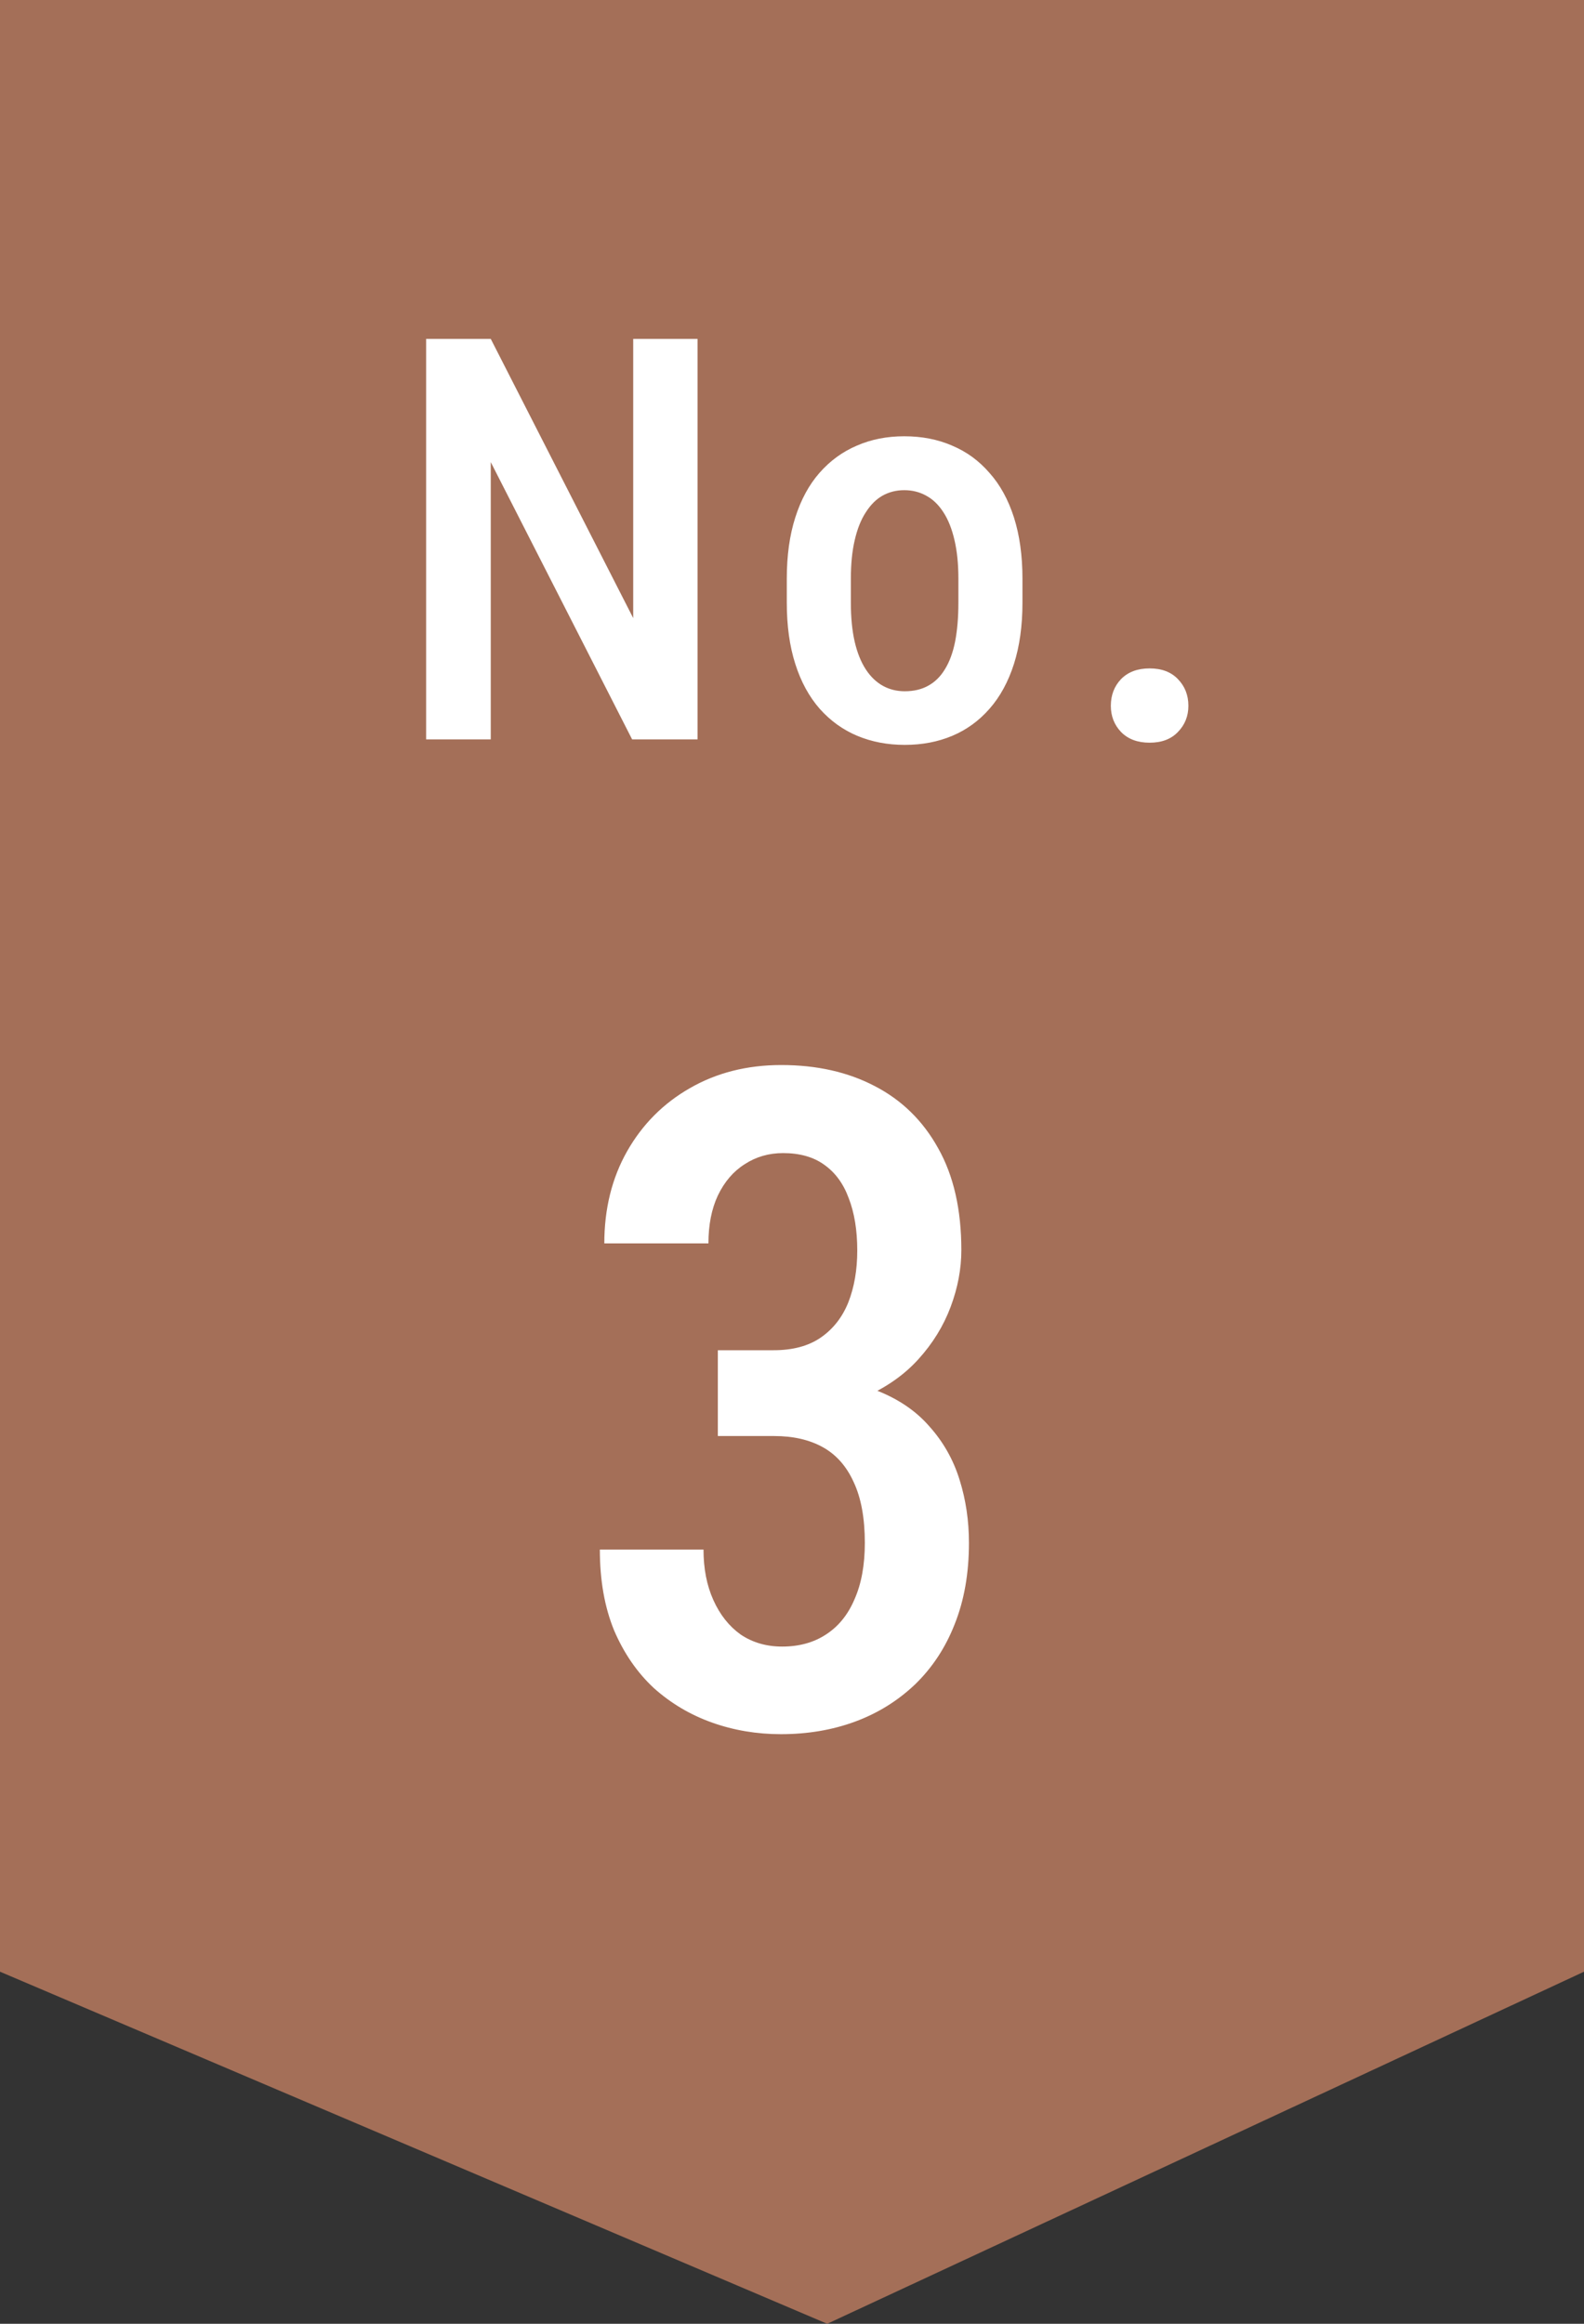 <svg width="45" height="66" viewBox="0 0 45 66" fill="none" xmlns="http://www.w3.org/2000/svg">
<rect x="0" y="0" width="45" height="66" fill="#333333" stroke="none"/>
<path d="M0 0H45V56L23.5 66L0 56V0Z" fill="#A46F58"/>
<path d="M20.393 38.349H21.98C22.521 38.349 22.965 38.23 23.312 37.993C23.668 37.748 23.93 37.413 24.1 36.99C24.269 36.559 24.354 36.068 24.354 35.518C24.354 34.942 24.273 34.447 24.112 34.032C23.96 33.617 23.727 33.3 23.414 33.08C23.109 32.86 22.72 32.75 22.246 32.75C21.84 32.75 21.476 32.856 21.154 33.067C20.833 33.27 20.579 33.567 20.393 33.956C20.215 34.337 20.126 34.79 20.126 35.315H17.168C17.168 34.333 17.384 33.461 17.815 32.699C18.247 31.938 18.84 31.341 19.593 30.909C20.355 30.469 21.222 30.249 22.195 30.249C23.203 30.249 24.087 30.448 24.849 30.846C25.619 31.244 26.22 31.832 26.651 32.61C27.091 33.389 27.311 34.354 27.311 35.505C27.311 36.038 27.21 36.575 27.007 37.117C26.804 37.659 26.499 38.154 26.093 38.602C25.695 39.043 25.191 39.398 24.582 39.669C23.981 39.94 23.27 40.075 22.449 40.075H20.393V38.349ZM20.393 40.786V39.085H22.462C23.401 39.085 24.193 39.212 24.836 39.466C25.488 39.711 26.008 40.058 26.398 40.507C26.795 40.947 27.083 41.455 27.261 42.03C27.439 42.597 27.527 43.194 27.527 43.82C27.527 44.684 27.392 45.454 27.121 46.131C26.859 46.8 26.482 47.371 25.991 47.845C25.5 48.31 24.933 48.661 24.29 48.898C23.647 49.135 22.944 49.254 22.183 49.254C21.497 49.254 20.845 49.144 20.227 48.924C19.61 48.704 19.06 48.378 18.577 47.946C18.103 47.506 17.727 46.96 17.447 46.309C17.176 45.648 17.041 44.883 17.041 44.011H19.986C19.986 44.552 20.079 45.031 20.266 45.445C20.452 45.86 20.71 46.186 21.04 46.423C21.379 46.651 21.772 46.766 22.221 46.766C22.703 46.766 23.118 46.651 23.465 46.423C23.82 46.194 24.091 45.86 24.277 45.42C24.472 44.98 24.569 44.447 24.569 43.82C24.569 43.118 24.463 42.542 24.252 42.094C24.049 41.645 23.757 41.315 23.376 41.103C22.995 40.892 22.534 40.786 21.992 40.786H20.393Z" fill="white"/>
<path d="M19.817 9.625V21H17.958L13.942 13.125V21H12.106V9.625H13.942L17.989 17.555V9.625H19.817ZM22.352 17.117V16.438C22.352 15.781 22.432 15.2 22.594 14.695C22.755 14.19 22.984 13.768 23.281 13.43C23.583 13.086 23.938 12.828 24.344 12.656C24.75 12.479 25.198 12.391 25.688 12.391C26.188 12.391 26.641 12.479 27.047 12.656C27.458 12.828 27.812 13.086 28.109 13.43C28.412 13.768 28.643 14.19 28.805 14.695C28.966 15.2 29.047 15.781 29.047 16.438V17.117C29.047 17.773 28.966 18.354 28.805 18.859C28.643 19.365 28.412 19.789 28.109 20.133C27.812 20.471 27.461 20.727 27.055 20.898C26.648 21.07 26.198 21.156 25.703 21.156C25.213 21.156 24.763 21.07 24.352 20.898C23.945 20.727 23.591 20.471 23.289 20.133C22.987 19.789 22.755 19.365 22.594 18.859C22.432 18.354 22.352 17.773 22.352 17.117ZM24.172 16.438V17.117C24.172 17.539 24.208 17.909 24.281 18.227C24.354 18.539 24.458 18.799 24.594 19.008C24.729 19.216 24.891 19.372 25.078 19.477C25.266 19.581 25.474 19.633 25.703 19.633C25.958 19.633 26.18 19.581 26.367 19.477C26.56 19.372 26.719 19.216 26.844 19.008C26.974 18.799 27.07 18.539 27.133 18.227C27.195 17.909 27.227 17.539 27.227 17.117V16.438C27.227 16.021 27.19 15.656 27.117 15.344C27.044 15.026 26.94 14.763 26.805 14.555C26.669 14.341 26.505 14.182 26.312 14.078C26.125 13.974 25.917 13.922 25.688 13.922C25.463 13.922 25.258 13.974 25.07 14.078C24.888 14.182 24.729 14.341 24.594 14.555C24.458 14.763 24.354 15.026 24.281 15.344C24.208 15.656 24.172 16.021 24.172 16.438ZM31.558 20.047C31.558 19.745 31.654 19.492 31.847 19.289C32.045 19.086 32.316 18.984 32.659 18.984C33.003 18.984 33.271 19.086 33.464 19.289C33.662 19.492 33.761 19.745 33.761 20.047C33.761 20.338 33.662 20.586 33.464 20.789C33.271 20.992 33.003 21.094 32.659 21.094C32.316 21.094 32.045 20.992 31.847 20.789C31.654 20.586 31.558 20.338 31.558 20.047Z" fill="white"/>
</svg>
